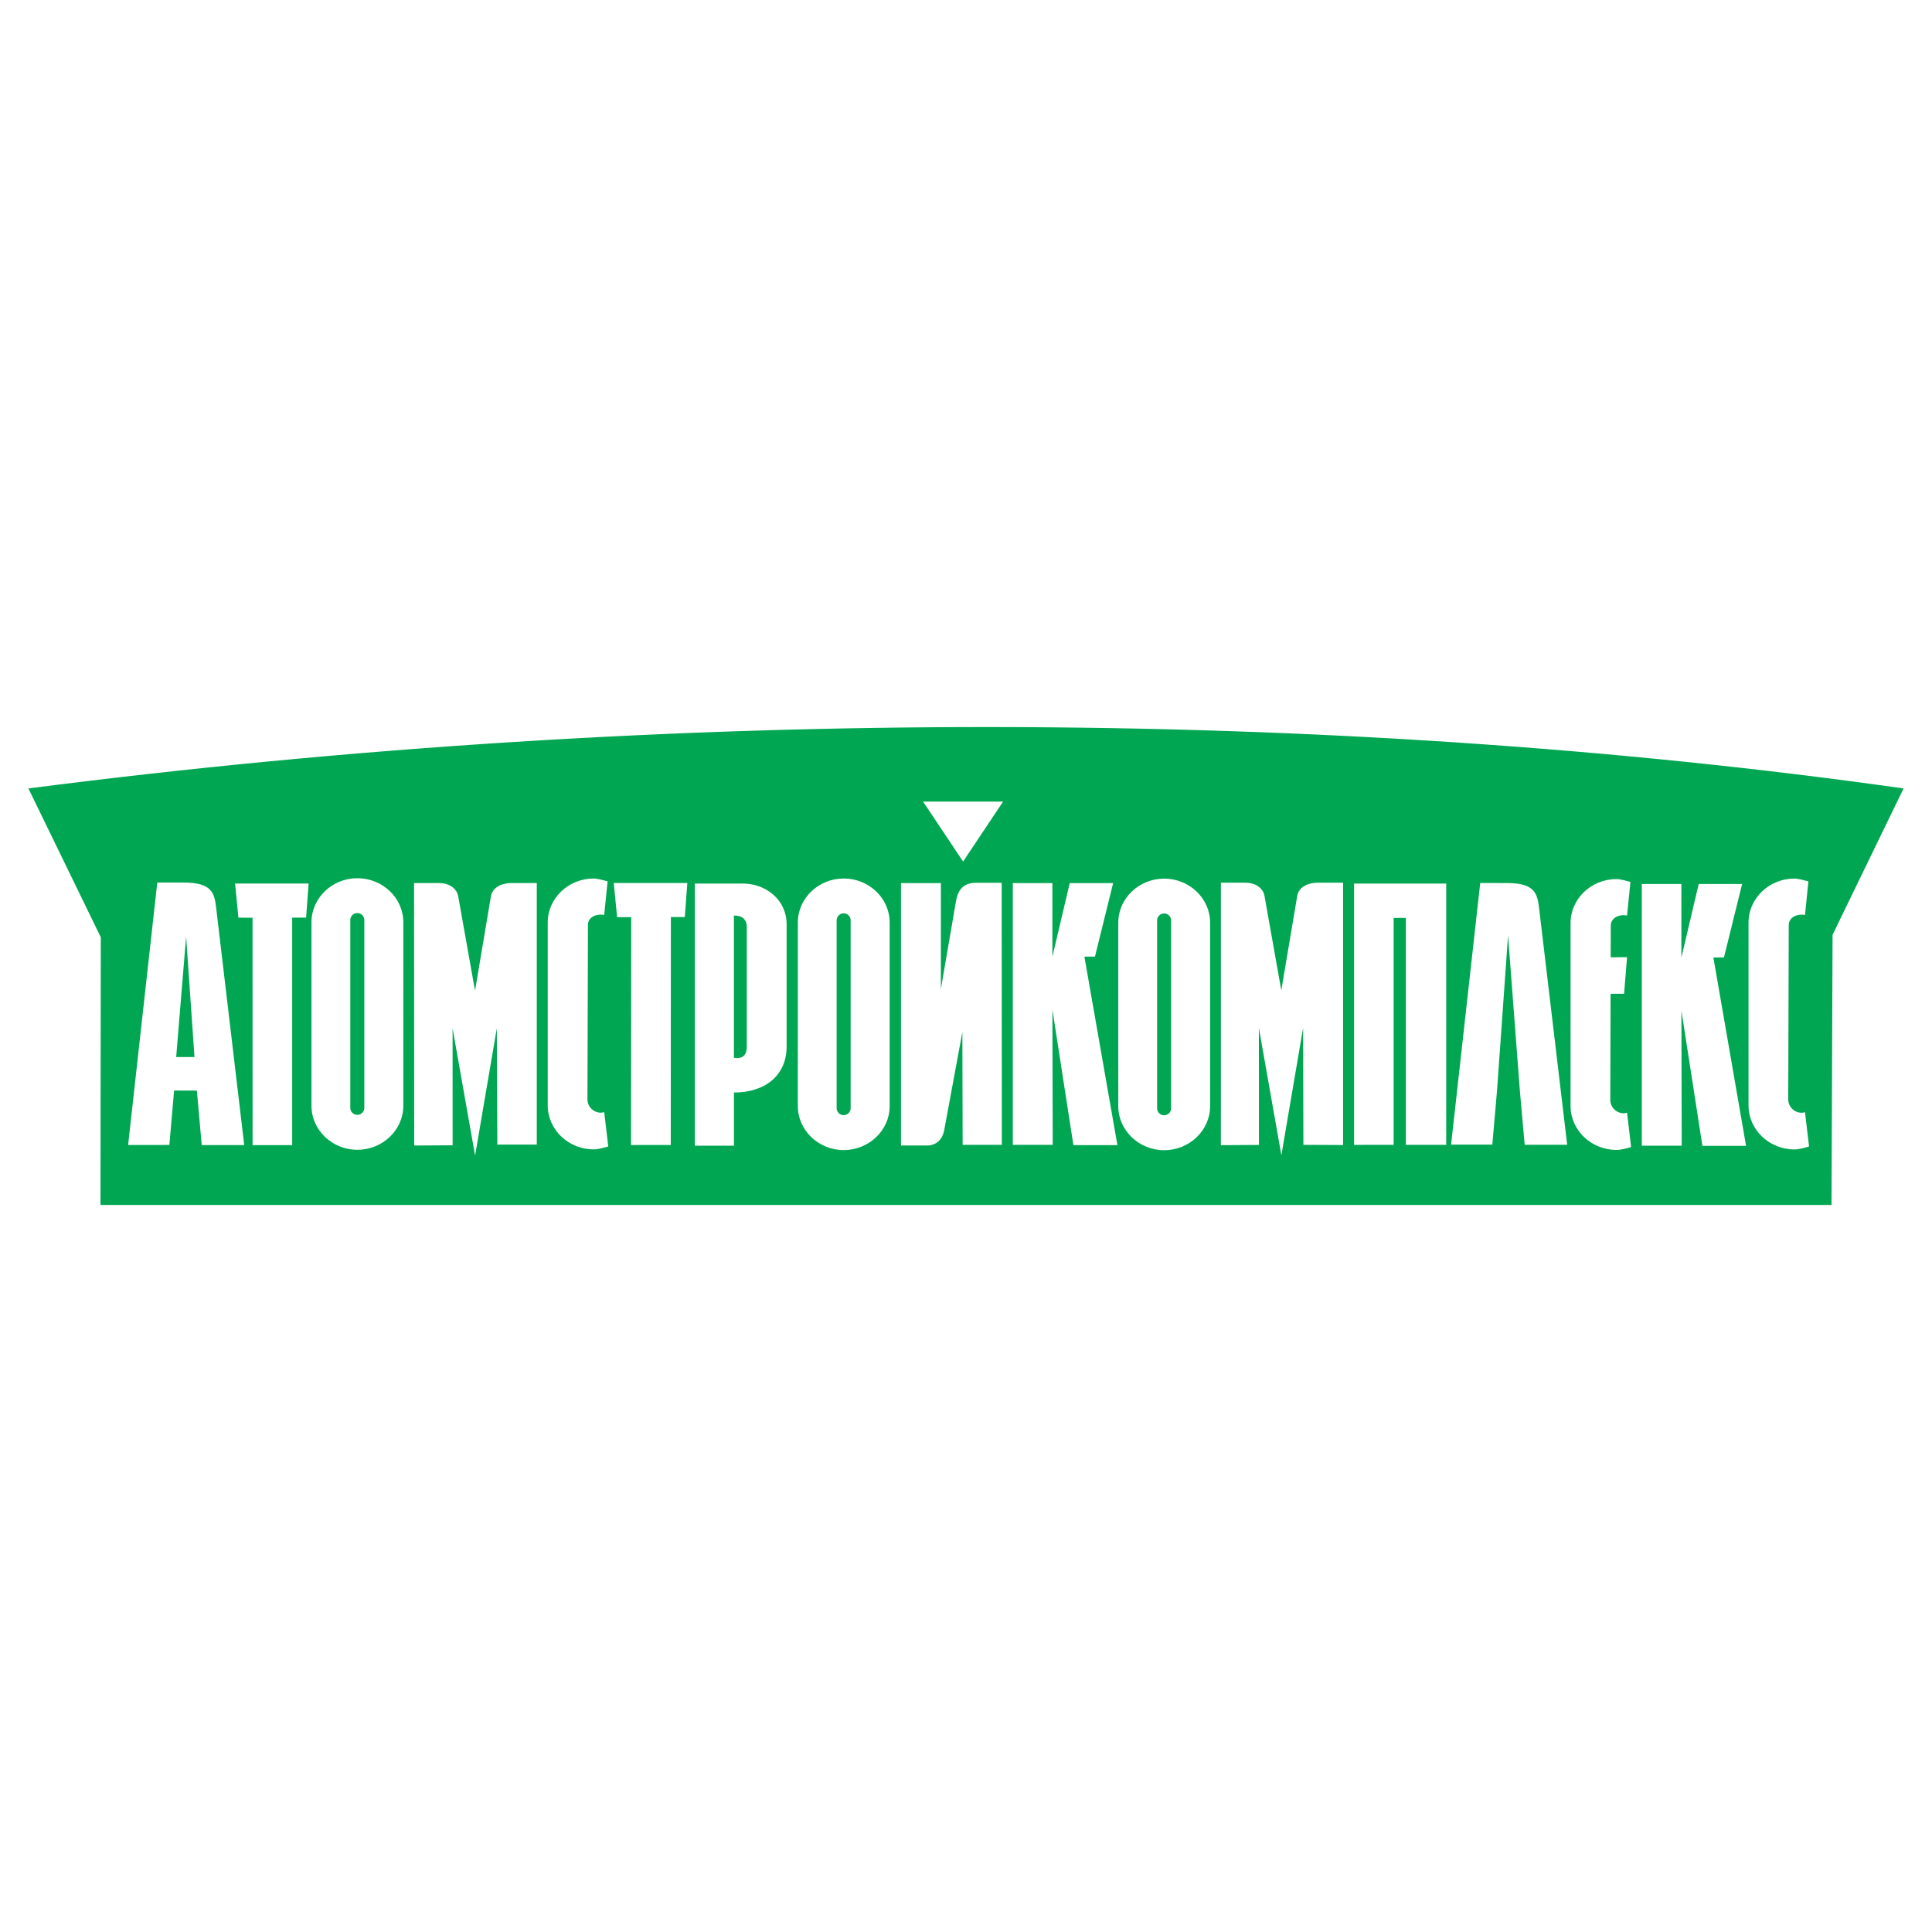 <?xml version="1.0" encoding="utf-8"?>
<!-- Generator: Adobe Illustrator 13.0.0, SVG Export Plug-In . SVG Version: 6.00 Build 14948)  -->
<!DOCTYPE svg PUBLIC "-//W3C//DTD SVG 1.0//EN" "http://www.w3.org/TR/2001/REC-SVG-20010904/DTD/svg10.dtd">
<svg version="1.0" id="Layer_1" xmlns="http://www.w3.org/2000/svg" xmlns:xlink="http://www.w3.org/1999/xlink" x="0px" y="0px"
	 width="192.756px" height="192.756px" viewBox="0 0 192.756 192.756" enable-background="new 0 0 192.756 192.756"
	 xml:space="preserve">
<g>
	<polygon fill-rule="evenodd" clip-rule="evenodd" fill="#FFFFFF" points="0,0 192.756,0 192.756,192.756 0,192.756 0,0 	"/>
	<path fill-rule="evenodd" clip-rule="evenodd" fill="#00A651" d="M2.834,78.663c64.175-8.293,130.317-8.038,187.086,0
		l-7.084,14.605l-0.106,26.948H10.025l0.032-26.704L2.834,78.663L2.834,78.663z M92.097,79.977h7.982l-3.991,5.98L92.097,79.977
		L92.097,79.977z M69.319,114.307V88.152h4.795c2.309,0,4.367,1.629,4.367,4.054v12.218c0,2.814-2.074,4.574-5.256,4.578l0,5.305
		H69.319L69.319,114.307z M73.224,105.535V91.341c0.832,0.001,1.285,0.389,1.285,1.165v11.911
		C74.509,105.305,74.056,105.678,73.224,105.535L73.224,105.535z M12.783,114.236l2.909-26.186l2.663,0.003
		c2.739,0.003,3.032,1.006,3.204,2.461l2.808,23.733h-4.24l-0.485-5.441l-2.273-0.002l-0.471,5.428L12.783,114.236L12.783,114.236z
		 M144.775,114.201l2.908-26.104l2.664,0.004c2.738,0.003,3.031,1.002,3.203,2.453l2.809,23.661h-4.24l-0.484-5.426l-1.176-15.458
		l-1.099,15.458l-0.47,5.408L144.775,114.201L144.775,114.201z M25.2,114.252l-0.004-22.69l-1.411-0.004l-0.33-3.408h7.338
		l-0.253,3.4h-1.388v22.702H25.2L25.2,114.252z M62.956,114.238l0.022-22.73l-1.411-0.003l-0.33-3.41h7.338l-0.253,3.402h-1.388
		l-0.012,22.737L62.956,114.238L62.956,114.238z M59.229,87.649L59.229,87.649c0.394,0,1.025,0.191,1.391,0.281l-0.337,3.355
		c-0.772-0.151-1.645,0.217-1.623,1.013l-0.05,17.377c-0.002,0.951,0.956,1.533,1.672,1.279l0.405,3.424
		c-0.43,0.129-0.986,0.295-1.458,0.295l0,0c-2.519,0-4.581-1.971-4.581-4.377v-18.27C54.648,89.619,56.71,87.649,59.229,87.649
		L59.229,87.649z M161.278,87.705L161.278,87.705c0.394,0,1.025,0.19,1.391,0.281l-0.337,3.355c-0.772-0.152-1.62,0.217-1.623,1.013
		l-0.009,3.159l1.633-0.017l-0.298,3.651h-1.346l-0.03,10.584c-0.002,0.951,0.956,1.533,1.673,1.281l0.404,3.424
		c-0.43,0.129-0.985,0.293-1.458,0.293l0,0c-2.52,0-4.581-1.971-4.581-4.377v-18.27C156.697,89.674,158.759,87.705,161.278,87.705
		L161.278,87.705z M41.326,114.289l-0.012-26.188h2.458c1.191,0,1.825,0.655,1.941,1.307l1.68,9.436l1.585-9.405
		c0.159-0.947,1.128-1.337,2.049-1.337h2.529v26.094h-3.938l-0.05-11.609l-2.168,12.705l-2.246-12.707l0.005,11.68L41.326,114.289
		L41.326,114.289z M121.808,114.254l0.002-26.188h2.406c1.19,0,1.825,0.655,1.94,1.307l1.68,9.435l1.585-9.404
		c0.159-0.947,1.128-1.337,2.049-1.337h2.529v26.173l-3.959-0.02l-0.029-11.67l-2.168,12.705l-2.246-12.707l0.005,11.682
		L121.808,114.254L121.808,114.254z M89.895,88.109v26.178h2.562c0.966,0,1.573-0.58,1.759-1.588l1.8-9.736l0.027,11.254h3.912
		l-0.017-26.139h-2.544c-1.077,0-1.782,0.49-2.007,1.793L93.87,98.68l0.004-10.57H89.895L89.895,88.109z M163.803,88.195v26.11
		h3.982l-0.031-13.488l2.095,13.506h4.355l-3.26-18.796h1.055l1.812-7.332h-4.331l-1.728,7.345v-7.346L163.803,88.195
		L163.803,88.195z M101.048,88.11v26.111h3.981l-0.03-13.49l2.095,13.52h4.39l-3.294-18.809h1.055l1.812-7.332h-4.331l-1.728,7.345
		v-7.346L101.048,88.11L101.048,88.11z M135.096,114.223V88.155h9.194v26.064h-4.027V91.582h-1.218v22.637L135.096,114.223
		L135.096,114.223z M17.578,105.459h1.825l-0.834-12.027L17.578,105.459L17.578,105.459z M179.032,87.655L179.032,87.655
		c0.394,0,1.024,0.19,1.391,0.281l-0.338,3.355c-0.771-0.152-1.62,0.217-1.622,1.013l-0.05,17.377
		c-0.002,0.951,0.956,1.533,1.672,1.279l0.405,3.424c-0.43,0.129-0.986,0.295-1.458,0.295l0,0c-2.52,0-4.581-1.971-4.581-4.377
		V92.032C174.451,89.625,176.513,87.655,179.032,87.655L179.032,87.655z M116.152,87.661L116.152,87.661
		c2.52,0,4.581,1.975,4.581,4.389v18.317c0,2.414-2.062,4.389-4.581,4.389l0,0c-2.52,0-4.581-1.975-4.581-4.389V92.05
		C111.571,89.636,113.633,87.661,116.152,87.661L116.152,87.661z M116.144,91.136L116.144,91.136c0.384,0,0.698,0.312,0.698,0.693
		v18.75c0,0.381-0.314,0.693-0.698,0.693l0,0c-0.385,0-0.699-0.312-0.699-0.693V91.83C115.444,91.448,115.759,91.136,116.144,91.136
		L116.144,91.136z M84.181,87.648L84.181,87.648c2.52,0,4.581,1.975,4.581,4.389v18.317c0,2.414-2.062,4.391-4.581,4.391l0,0
		c-2.52,0-4.581-1.977-4.581-4.391V92.037C79.6,89.623,81.661,87.648,84.181,87.648L84.181,87.648z M84.171,91.123L84.171,91.123
		c0.385,0,0.699,0.312,0.699,0.694v18.75c0,0.381-0.314,0.693-0.699,0.693l0,0c-0.384,0-0.699-0.312-0.699-0.693v-18.75
		C83.473,91.435,83.788,91.123,84.171,91.123L84.171,91.123z M35.657,87.618L35.657,87.618c2.52,0,4.582,1.976,4.582,4.389v18.319
		c0,2.414-2.062,4.389-4.582,4.389l0,0c-2.52,0-4.581-1.975-4.581-4.389V92.007C31.076,89.594,33.138,87.618,35.657,87.618
		L35.657,87.618z M35.648,91.094L35.648,91.094c0.385,0,0.699,0.312,0.699,0.694v18.75c0,0.381-0.314,0.693-0.699,0.693l0,0
		c-0.384,0-0.699-0.312-0.699-0.693v-18.75C34.95,91.406,35.264,91.094,35.648,91.094L35.648,91.094z"/>
</g>
</svg>
